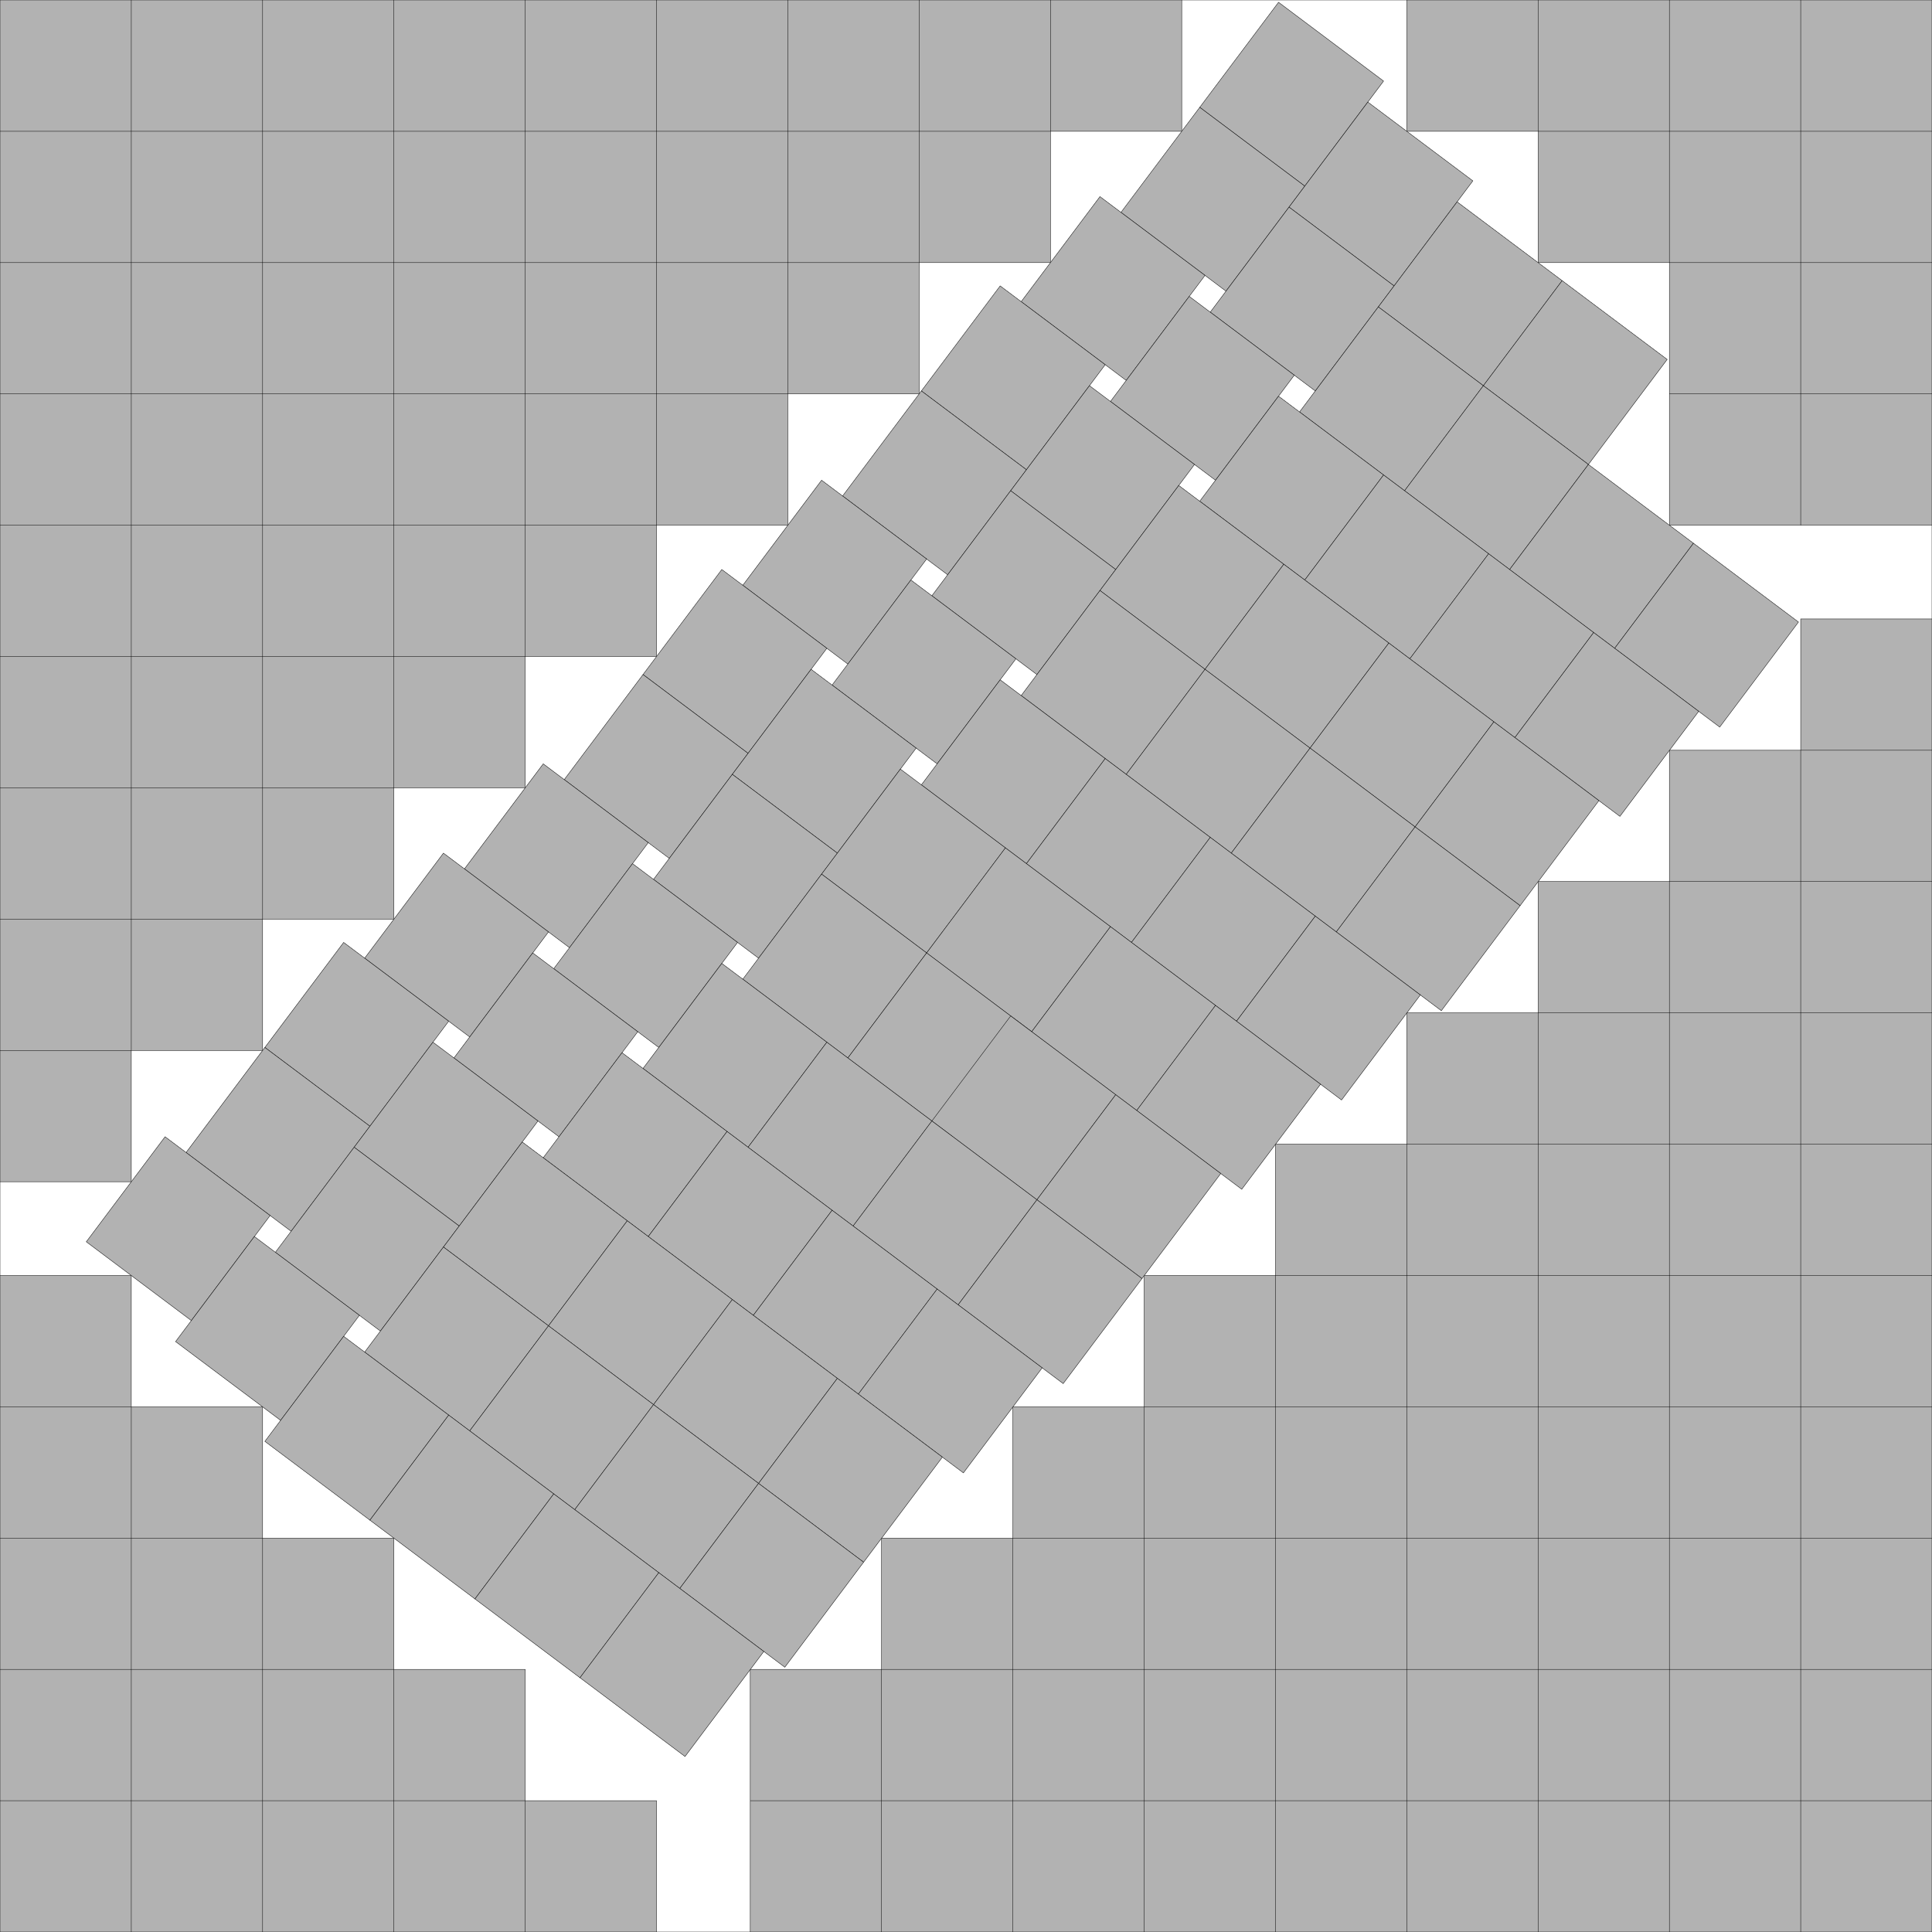 <?xml version="1.0" encoding="UTF-8"?>
<!--
    Found by David Ellsworth on December 29, 2024.

    Solve[{RotationTransform[a][{s - 8, 2} - {2, s - 9}][[1]] == 6, 
           RotationTransform[a][{s - 2, s - 4} - {4, 1}][[2]] == 13}, {s, a}]
(*
    s = 103/7
    a = ArcTan[3/4]
*)
-->
<!DOCTYPE svg PUBLIC "-//W3C//DTD SVG 1.1//EN" "http://www.w3.org/Graphics/SVG/1.1/DTD/svg11.dtd">
<svg xmlns="http://www.w3.org/2000/svg" xmlns:xlink="http://www.w3.org/1999/xlink" width="100%" height="100%" viewBox="0 0 14.714 14.714" style="fill:#B2B2B2; stroke:black; stroke-width:0.003" id="svg">
    <rect x="0" y="0" width="14.714" height="14.714" fill="#808080" stroke="none"/>
    <script xlink:href="svgDisp.js"/>
    <defs>
        <rect width="14.714" height="14.714" id="outer"/>
        <rect width="1"   height="1"   id="one"/>
    </defs>
    <use xlink:href="#outer" style="fill:white; stroke:none"/>
    <g transform="translate(14.714) scale(-1 1)">
        <g>
            <path style="stroke:none" d="M4,0 V1 H3 V2 H2 V4 H0 V0"/>
            <path style=  "fill:none" d="M4,0 V1 H0
                                         M3,0 V2 H0
                                         M2,0 V4 H0
                                         M2,3    H0
                                         M1,0 V4"/>
        </g>
        <g transform="translate(14.714 14.714) scale(-1 -1)">
            <path style="stroke:none" d="M5,0 V1 H4 V2 H3 V3 H2 V4 H1 V5 H0 V0"/>
            <path style=  "fill:none" d="M0,1 H5 V0
                                         M0,2 H4 V0
                                         M0,3 H3 V0
                                         M0,4 H2 V0
                                         M0,5 H1 V0"/>
        </g>
        <g transform="translate(14.714    ) scale(-1  1)">
            <path style="stroke:none" d="M9,0 V1 H8 V2 H7 V3 H6 V4 H5 V5 H4 V6 H3 V7 H2 V8 H1 V9 H0 V0"/>
            <path style=  "fill:none" d="M0,1 H9 V0
                                         M0,2 H8 V0
                                         M0,3 H7 V0
                                         M0,4 H6 V0
                                         M0,5 H5 V0
                                         M0,6 H4 V0
                                         M0,7 H3 V0
                                         M0,8 H2 V0
                                         M0,9 H1 V0"/>
        </g>
        <g transform="translate(0   14.714) scale( 1 -1)">
            <path style="stroke:none" d="M 9,0 V1 H9 V2 H8 V3 H7 V4 H6 V5 H5 V6 H4 V7 H3 V8 H2 V9 H1 V10 H0 V0"/>
            <path style=  "fill:none" d="M0, 1 H 9
                                         M0, 2 H 9 V0
                                         M0, 3 H 8 V0
                                         M0, 4 H 7 V0
                                         M0, 5 H 6 V0
                                         M0, 6 H 5 V0
                                         M0, 7 H 4 V0
                                         M0, 8 H 3 V0
                                         M0, 9 H 2 V0
                                         M0,10 H 1 V0"/>
        </g>
        <g transform="translate(5 1) rotate(-36.87) translate(-1) translate(.571)">
            <g transform="translate(0 0.2)">
                <g transform="translate(0   -1)">
                    <g id="strip">
                        <use xlink:href="#one"/>
                        <use xlink:href="#one" transform="translate(0    1)"/>
                        <use xlink:href="#one" transform="translate(0    1)translate(0.2  1)"/>
                        <use xlink:href="#one" transform="translate(0    1)translate(0.2  1)translate(0.2  1)"/>
                        <use xlink:href="#one" transform="translate(0    1)translate(0.2  1)translate(0.2  1)translate(0    1)"/>
                        <use xlink:href="#one" transform="translate(0    1)translate(0.2  1)translate(0.2  1)translate(0    1)translate(0.2  1)"/>
                        <use xlink:href="#one" transform="translate(0    1)translate(0.2  1)translate(0.2  1)translate(0    1)translate(0.2  1)translate(0.2  1)"/>
                        <use xlink:href="#one" transform="translate(0    1)translate(0.2  1)translate(0.2  1)translate(0    1)translate(0.2  1)translate(0.2  1)translate(0    1)"/>
                        <use xlink:href="#one" transform="translate(0    1)translate(0.2  1)translate(0.2  1)translate(0    1)translate(0.2  1)translate(0.2  1)translate(0    1)translate(0.2  1)"/>
                        <use xlink:href="#one" transform="translate(0    1)translate(0.2  1)translate(0.2  1)translate(0    1)translate(0.2  1)translate(0.2  1)translate(0    1)translate(0.2  1)translate(0.2  1)"/>
                        <use xlink:href="#one" transform="translate(0    1)translate(0.2  1)translate(0.2  1)translate(0    1)translate(0.2  1)translate(0.2  1)translate(0    1)translate(0.2  1)translate(0.2  1)translate(0.2  1)"/>
                        <use xlink:href="#one" transform="translate(0    1)translate(0.2  1)translate(0.2  1)translate(0    1)translate(0.2  1)translate(0.2  1)translate(0    1)translate(0.2  1)translate(0.2  1)translate(0    1)translate(0.2  1)"/>
                        <use xlink:href="#one" transform="translate(0    1)translate(0.2  1)translate(0.2  1)translate(0    1)translate(0.2  1)translate(0.2  1)translate(0    1)translate(0.2  1)translate(0.2  1)translate(0    1)translate(0.2  1)translate(0.2  1)"/>
                    </g>
                </g>
                <use xlink:href="#strip" transform="translate(0   -1)translate(-1 0.2)"/>
                <use xlink:href="#strip" transform="translate(0   -1)translate(-1 0.2)translate(-1 0.2)"/>
            </g>
            <use xlink:href="#strip" transform="translate(0   -1)translate(-1 0.2)translate(-1 0.2)translate(-1 0.2)"/>
            <g transform="translate(-1 0.2)translate(-1 0.2)translate(-1 0.2) translate(-1    )">
                <g id="strip2">
                    <use xlink:href="#one"/>
                    <use xlink:href="#one" transform="translate(0.2  1)"/>
                    <use xlink:href="#one" transform="translate(0.2  1)translate(0.2  1)"/>
                    <use xlink:href="#one" transform="translate(0.2  1)translate(0.2  1)translate(0    1)"/>
                    <use xlink:href="#one" transform="translate(0.2  1)translate(0.2  1)translate(0    1)translate(0.2  1)"/>
                    <use xlink:href="#one" transform="translate(0.2  1)translate(0.2  1)translate(0    1)translate(0.2  1)translate(0.2  1)"/>
                    <use xlink:href="#one" transform="translate(0.2  1)translate(0.2  1)translate(0    1)translate(0.2  1)translate(0.2  1)translate(0.2  1)"/>
                    <use xlink:href="#one" transform="translate(0.2  1)translate(0.2  1)translate(0    1)translate(0.2  1)translate(0.2  1)translate(0.2  1)translate(0    1)"/>
                    <use xlink:href="#one" transform="translate(0.2  1)translate(0.2  1)translate(0    1)translate(0.2  1)translate(0.2  1)translate(0.2  1)translate(0    1)translate(0.2  1)"/>
                    <use xlink:href="#one" transform="translate(0.2  1)translate(0.2  1)translate(0    1)translate(0.2  1)translate(0.2  1)translate(0.2  1)translate(0    1)translate(0.2  1)translate(0.2  1)"/>
                    <use xlink:href="#one" transform="translate(0.2  1)translate(0.2  1)translate(0    1)translate(0.2  1)translate(0.2  1)translate(0.2  1)translate(0    1)translate(0.2  1)translate(0.2  1)translate(0    1)"/>
                    <use xlink:href="#one" transform="translate(0.2  1)translate(0.2  1)translate(0    1)translate(0.2  1)translate(0.2  1)translate(0.2  1)translate(0    1)translate(0.2  1)translate(0.2  1)translate(0    1)translate(0.2  1)"/>
                </g>
            </g>
            <use xlink:href="#strip2" transform="translate(-1 0.2)translate(-1 0.2)translate(-1 0.2)translate(-1    )translate(-1    )"/>
        </g>
    </g>
    <use xlink:href="#outer" style="fill:none"/>
</svg>